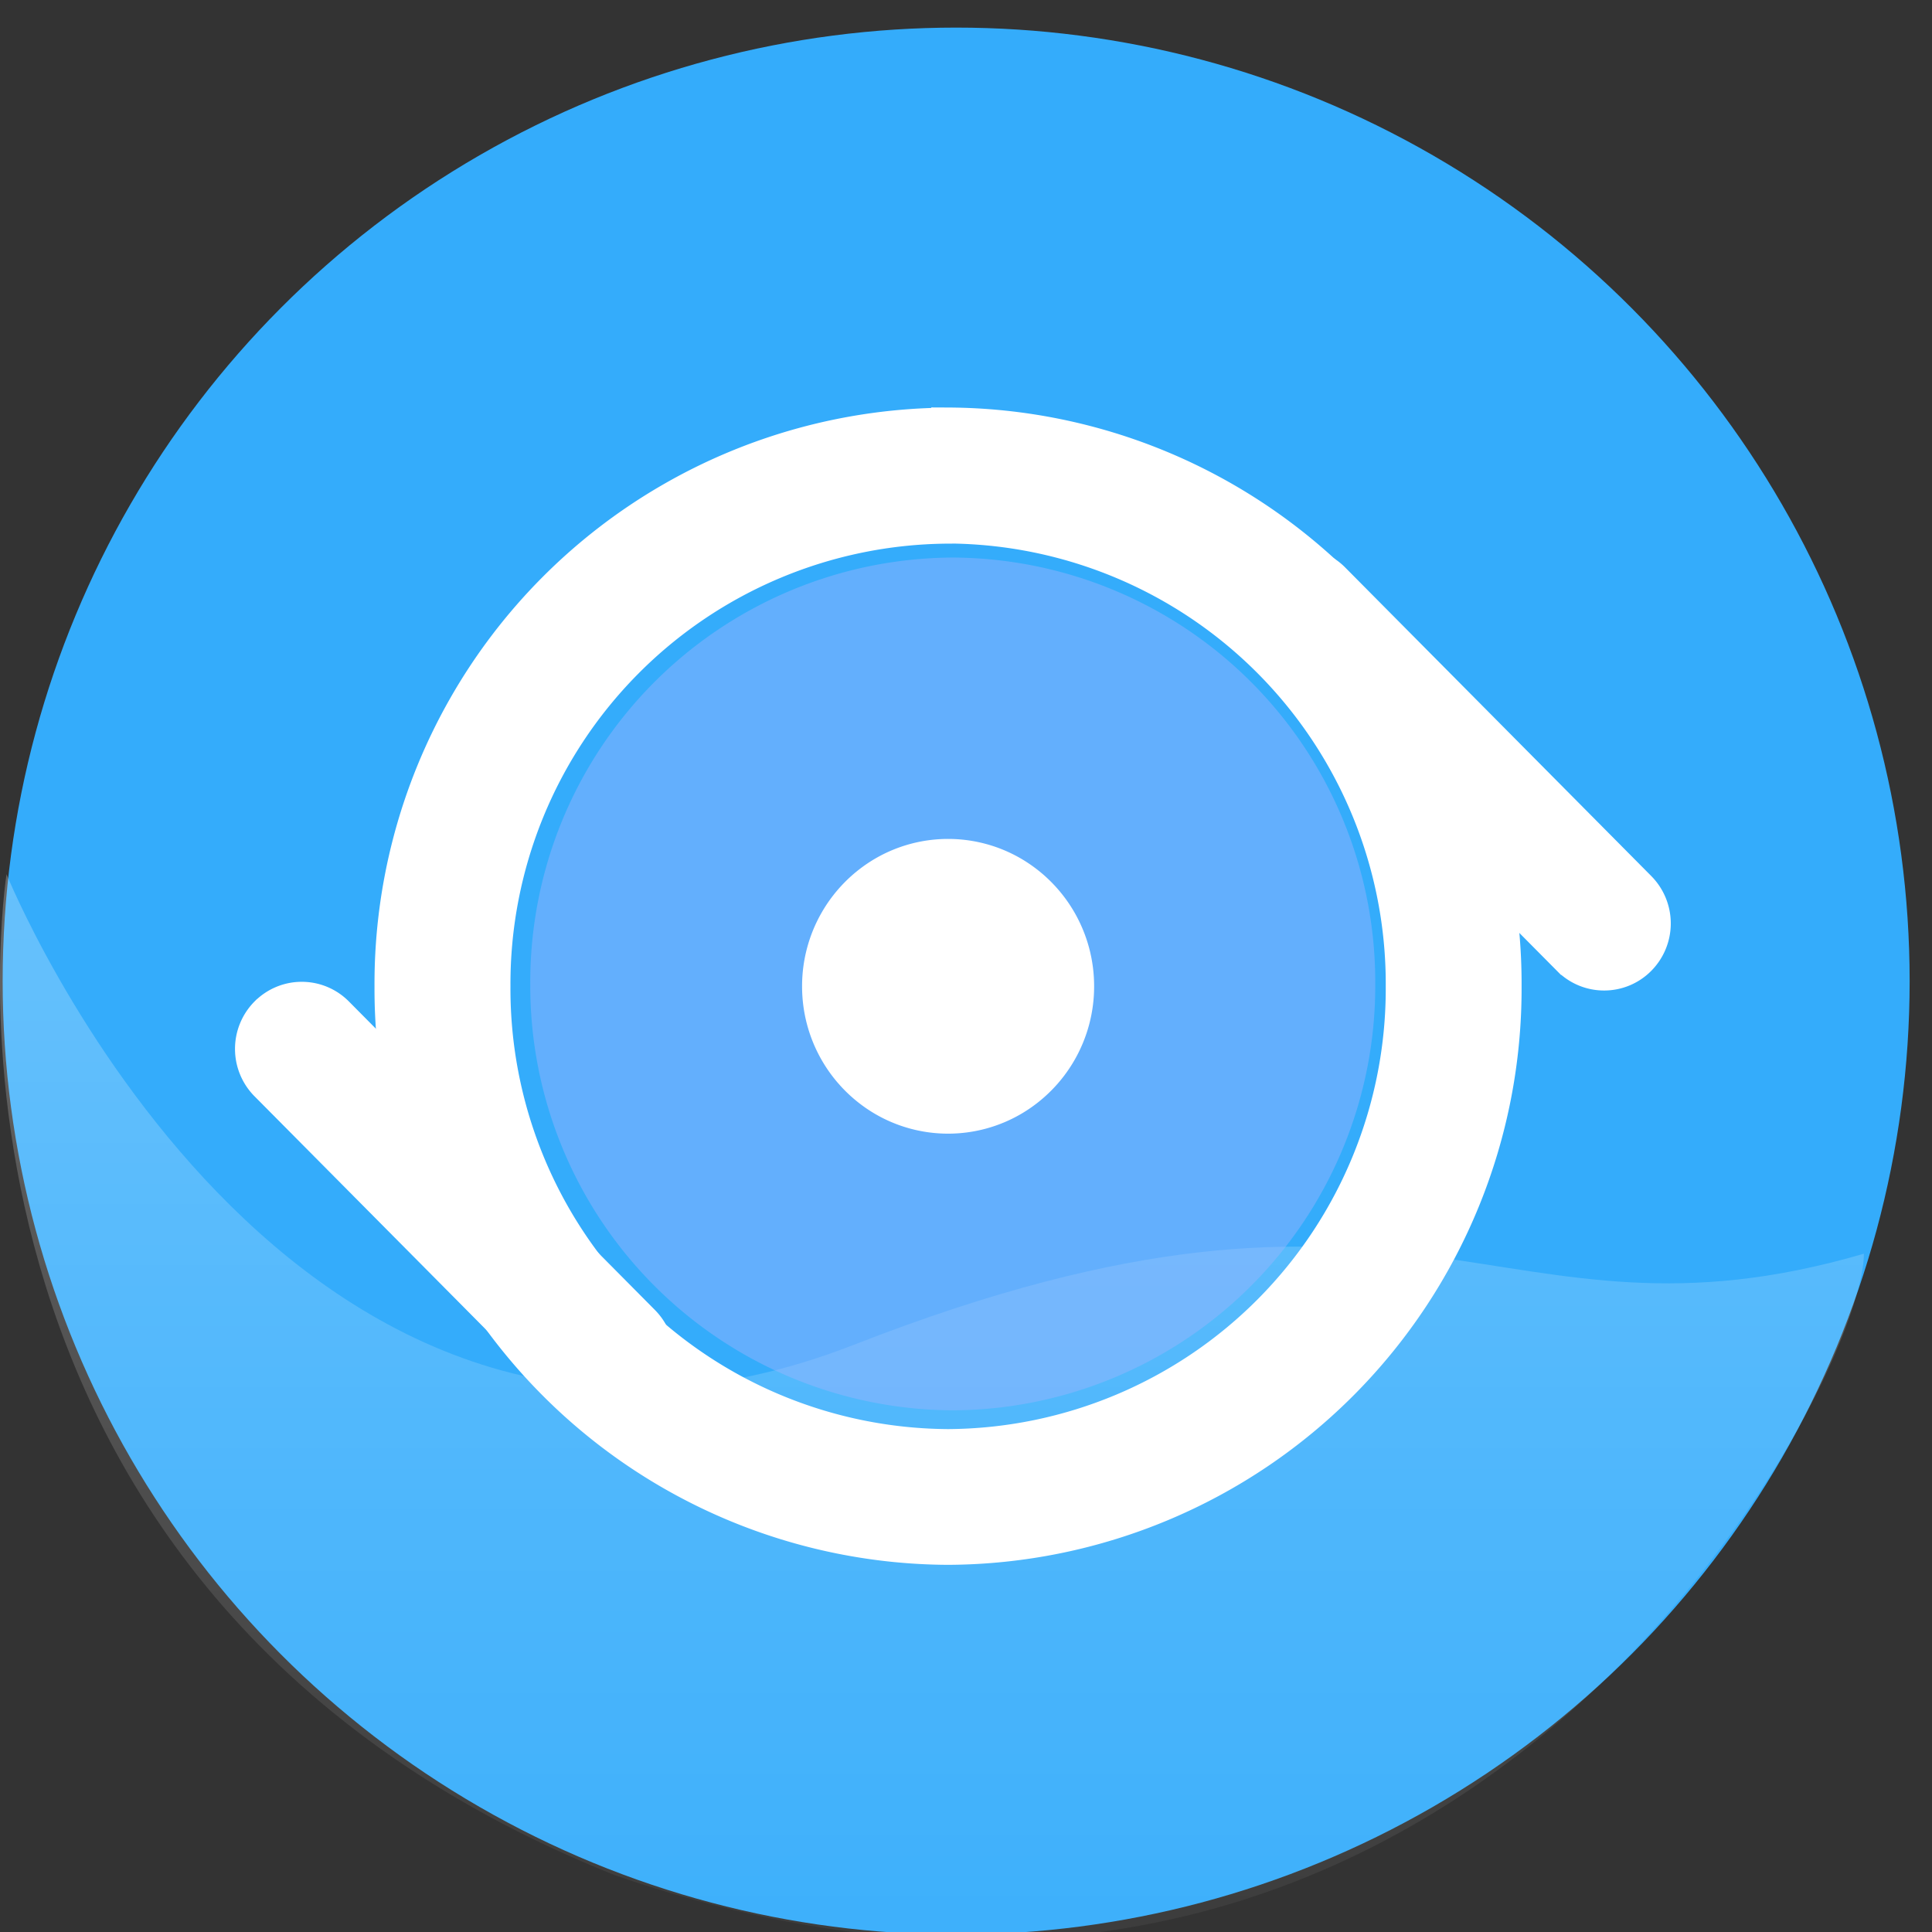 <svg xmlns="http://www.w3.org/2000/svg" xmlns:xlink="http://www.w3.org/1999/xlink" width="70" height="70" viewBox="0 0 70 70">
  <rect x="0" y="0" width="70" height="70" fill="#333333" stroke="none"/>
  <defs>
    <clipPath id="clip-path">
      <rect id="矩形_11290" data-name="矩形 11290" width="70" height="70" transform="translate(3241 14911)" fill="#fff" stroke="#707070" stroke-width="1"/>
    </clipPath>
    <linearGradient id="linear-gradient" x1="0.5" x2="0.5" y2="1" gradientUnits="objectBoundingBox">
      <stop offset="0" stop-color="#fff"/>
      <stop offset="1" stop-color="#fff" stop-opacity="0"/>
    </linearGradient>
  </defs>
  <g id="slgl" transform="translate(-3241 -14911)" clip-path="url(#clip-path)">
    <g id="slgl-2" data-name="slgl" transform="translate(-408.5 123)">
      <g id="组_9786" data-name="组 9786" transform="translate(3649.5 14789)">
        <circle id="椭圆_894" data-name="椭圆 894" cx="34.547" cy="34.547" r="34.547" transform="translate(0.096)" fill="#34acfb"/>
        <path id="路径_41829" data-name="路径 41829" d="M3673.11,14715.844s10.148,25.074,30.7,17.05,23.224.609,36.594-3.3c.052,4.45-14.359,33.2-45.275,22.509C3668.984,14741.646,3673.11,14715.844,3673.11,14715.844Z" transform="translate(-3672.873 -14685.17)" opacity="0.25" fill="url(#linear-gradient)"/>
      </g>
      <path id="路径_41824" data-name="路径 41824" d="M-730.6,192.322a15.379,15.379,0,0,0,15.308,15.449,15.379,15.379,0,0,0,15.307-15.449,15.379,15.379,0,0,0-15.307-15.449A15.379,15.379,0,0,0-730.6,192.322Zm0,0" transform="translate(4399.313 14631.328)" fill="#9bb4ff" opacity="0.45"/>
      <g id="组_9784" data-name="组 9784" transform="translate(3658.512 14803.27)">
        <path id="路径_41827" data-name="路径 41827" d="M-710.318,176.873A20.373,20.373,0,0,0-730.6,197.339,20.373,20.373,0,0,0-710.318,217.8a20.373,20.373,0,0,0,20.279-20.466,20.374,20.374,0,0,0-20.28-20.466Zm0,3.922a16.452,16.452,0,0,1,16.357,16.544,16.451,16.451,0,0,1-16.357,16.543,16.45,16.45,0,0,1-16.356-16.543A16.451,16.451,0,0,1-710.318,180.8Zm0,0" transform="translate(735.657 -176.873)" fill="#fff" stroke="#fff" stroke-width="1"/>
        <path id="路径_41826" data-name="路径 41826" d="M-706.137,188.9a1.939,1.939,0,0,0,0,2.731l11.091,11.18a1.9,1.9,0,0,0,1.353.563,1.9,1.9,0,0,0,1.353-.565,1.94,1.94,0,0,0,0-2.73l-11.091-11.181a1.9,1.9,0,0,0-1.353-.563,1.9,1.9,0,0,0-1.353.565Zm-36.1,15.724a1.939,1.939,0,0,0,0,2.731l11.091,11.179a1.9,1.9,0,0,0,1.354.564,1.9,1.9,0,0,0,1.353-.566,1.94,1.94,0,0,0,0-2.73l-11.091-11.181a1.9,1.9,0,0,0-1.352-.562,1.9,1.9,0,0,0-1.352.564Zm0,0" transform="translate(742.802 -183.256)" fill="#fff" stroke="#fff" stroke-width="1"/>
        <path id="路径_41825" data-name="路径 41825" d="M-686.17,216.371a5.347,5.347,0,0,1-2.645,4.624,5.249,5.249,0,0,1-5.291,0,5.347,5.347,0,0,1-2.645-4.624,5.349,5.349,0,0,1,2.645-4.624,5.251,5.251,0,0,1,5.291,0,5.348,5.348,0,0,1,2.645,4.624Zm0,0" transform="translate(716.8 -195.906)" fill="#fff"/>
      </g>
    </g>
  </g>
</svg>
